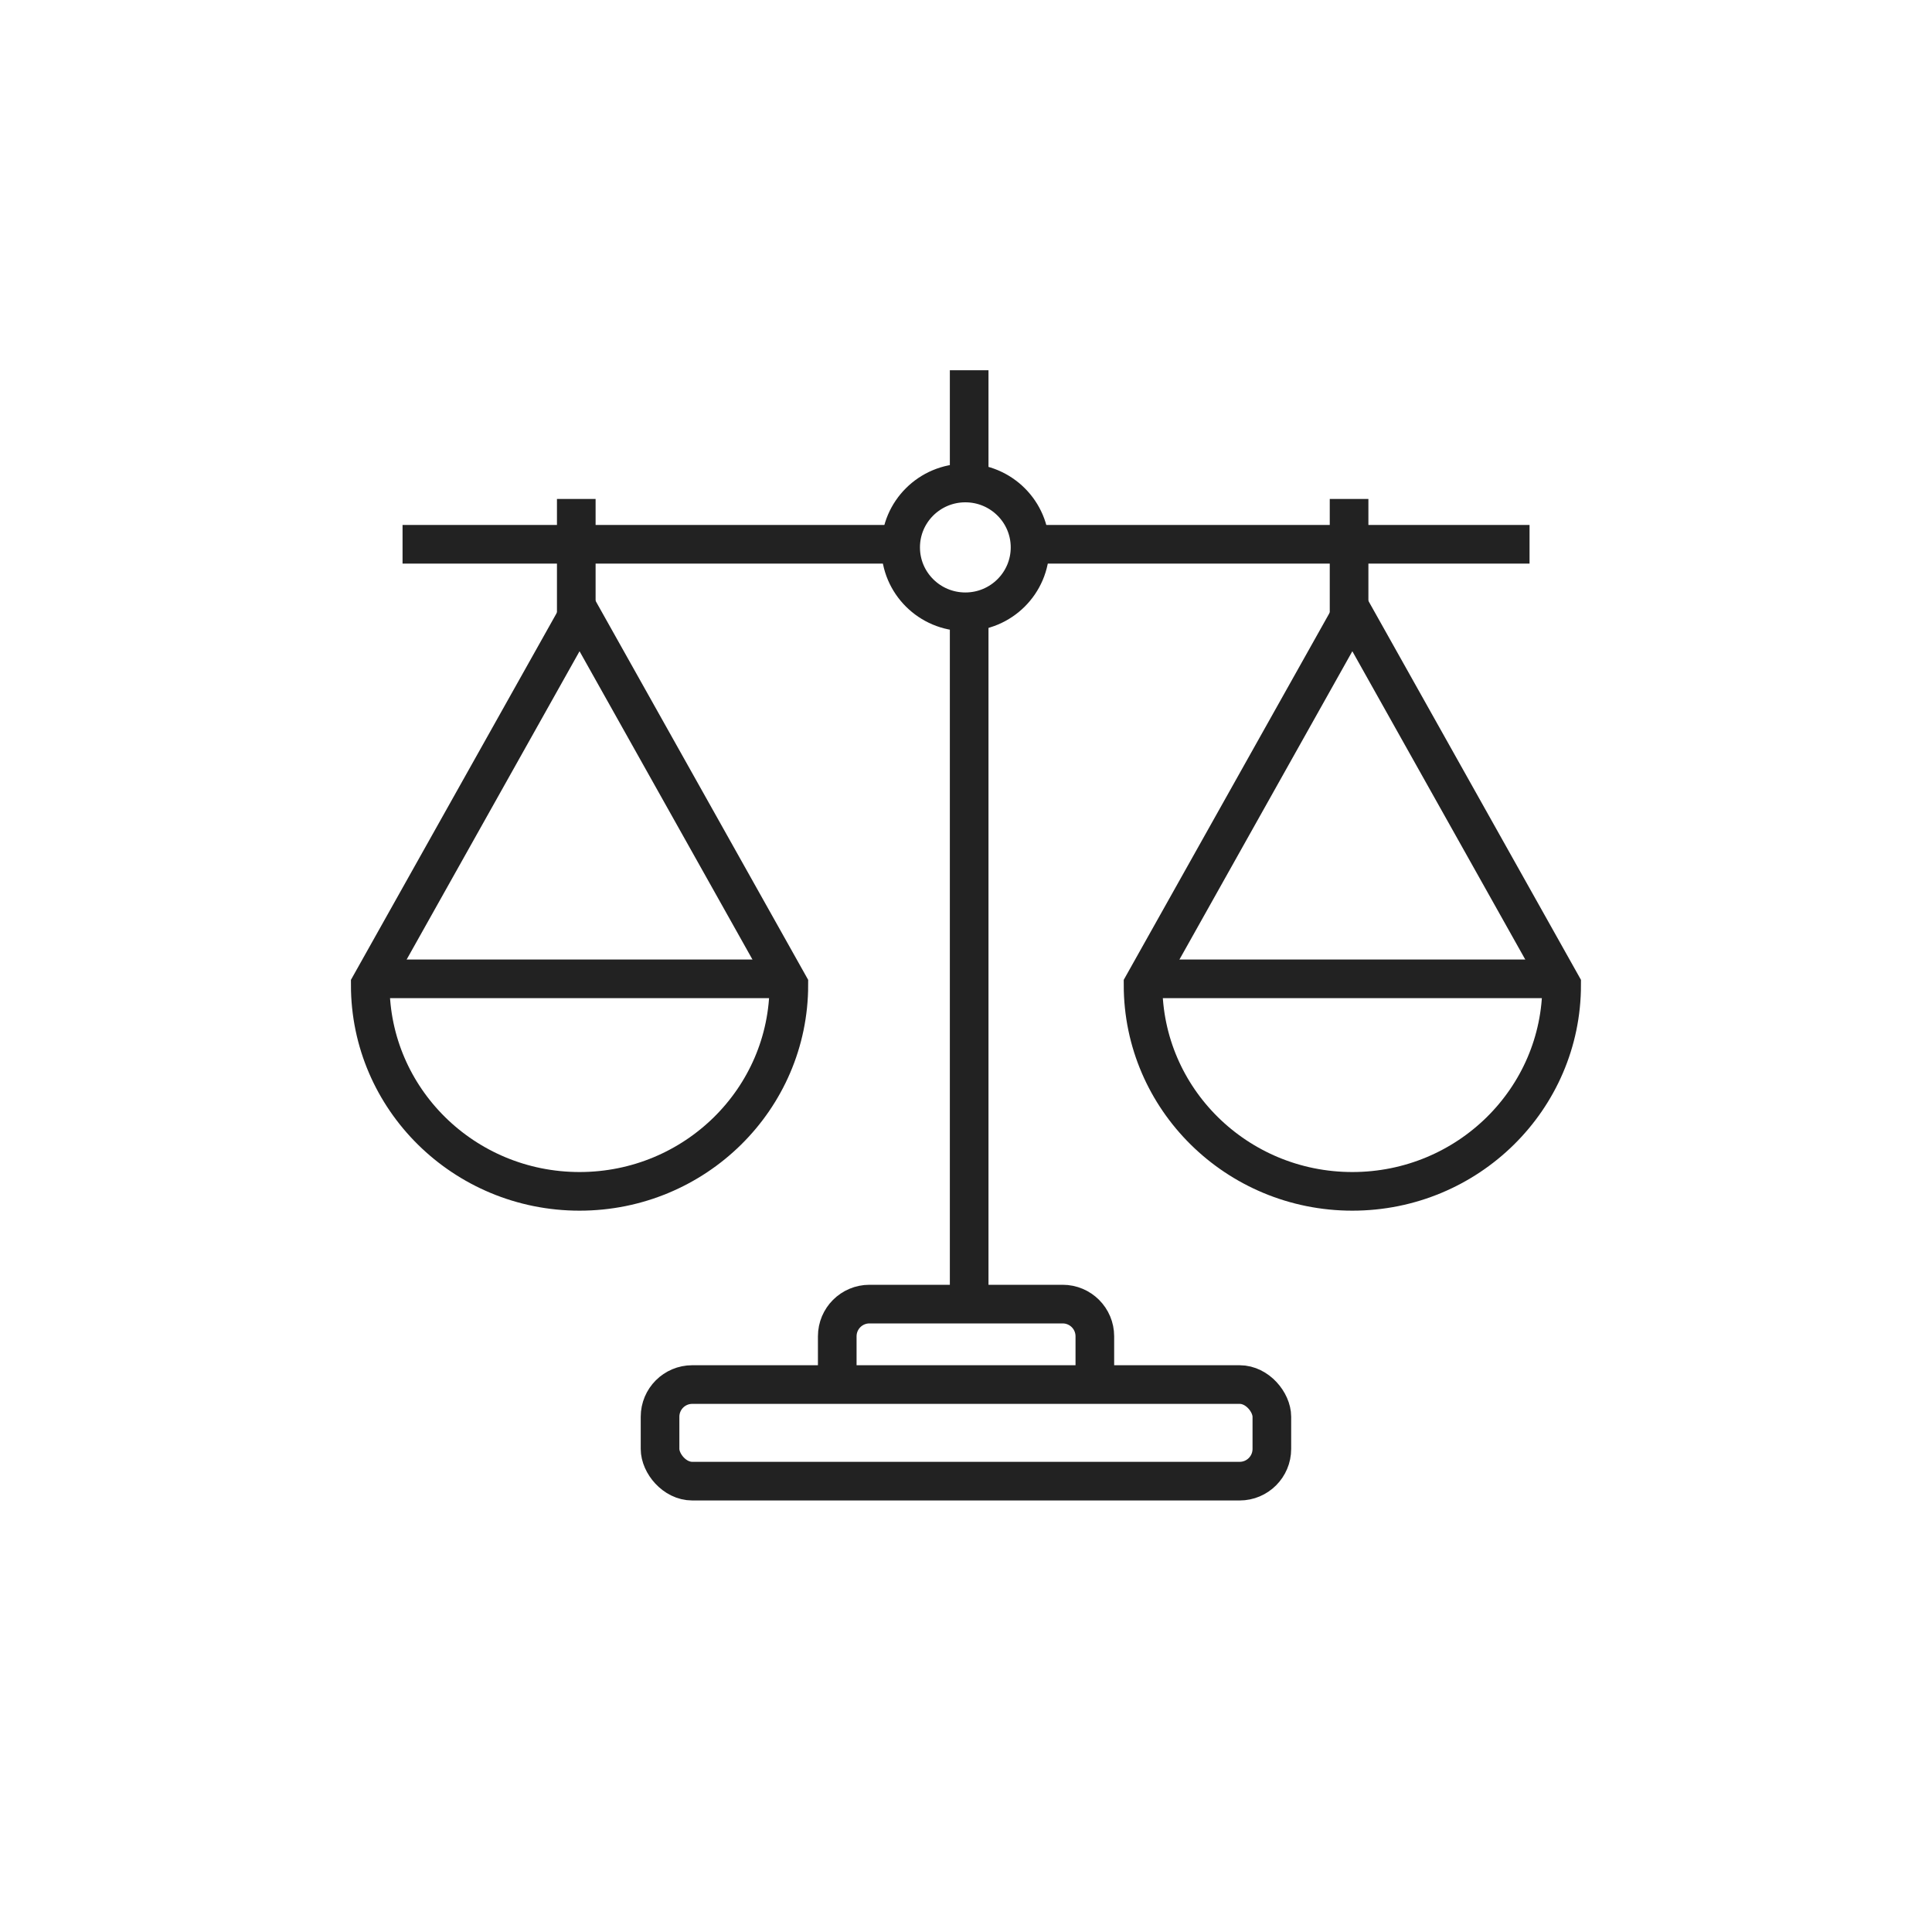 <svg width="100" height="100" viewBox="0 0 100 100" fill="none" xmlns="http://www.w3.org/2000/svg">
<ellipse cx="49.966" cy="28.333" rx="3.349" ry="3.333" stroke="#222222" stroke-width="2"/>
<line x1="20.836" y1="28.172" x2="46.669" y2="28.172" stroke="#222222" stroke-width="2"/>
<line x1="53.336" y1="28.172" x2="79.169" y2="28.172" stroke="#222222" stroke-width="2"/>
<path d="M29.997 61.664C35.98 61.664 40.831 56.88 40.831 50.979L29.997 31.664L19.164 50.979C19.164 56.88 24.014 61.664 29.997 61.664Z" stroke="#222222" stroke-width="2"/>
<line x1="19.164" y1="50.664" x2="40.831" y2="50.664" stroke="#222222" stroke-width="2"/>
<line x1="29.828" y1="32.492" x2="29.828" y2="25.826" stroke="#222222" stroke-width="2"/>
<path d="M69.997 61.664C75.981 61.664 80.831 56.88 80.831 50.979L69.997 31.664L59.164 50.979C59.164 56.88 64.014 61.664 69.997 61.664Z" stroke="#222222" stroke-width="2"/>
<line x1="59.164" y1="50.664" x2="80.831" y2="50.664" stroke="#222222" stroke-width="2"/>
<line x1="69.828" y1="32.492" x2="69.828" y2="25.826" stroke="#222222" stroke-width="2"/>
<path d="M56.669 71.667V69.167C56.669 68.246 55.923 67.5 55.003 67.5H45.003C44.082 67.5 43.336 68.246 43.336 69.167V71.667" stroke="#222222" stroke-width="2"/>
<rect x="34.164" y="71.664" width="31.667" height="5" rx="1.667" stroke="#222222" stroke-width="2"/>
<line x1="50.164" y1="19.164" x2="50.164" y2="25.642" stroke="#222222" stroke-width="2"/>
<line x1="50.164" y1="31.273" x2="50.164" y2="67.908" stroke="#222222" stroke-width="2"/>
</svg>
